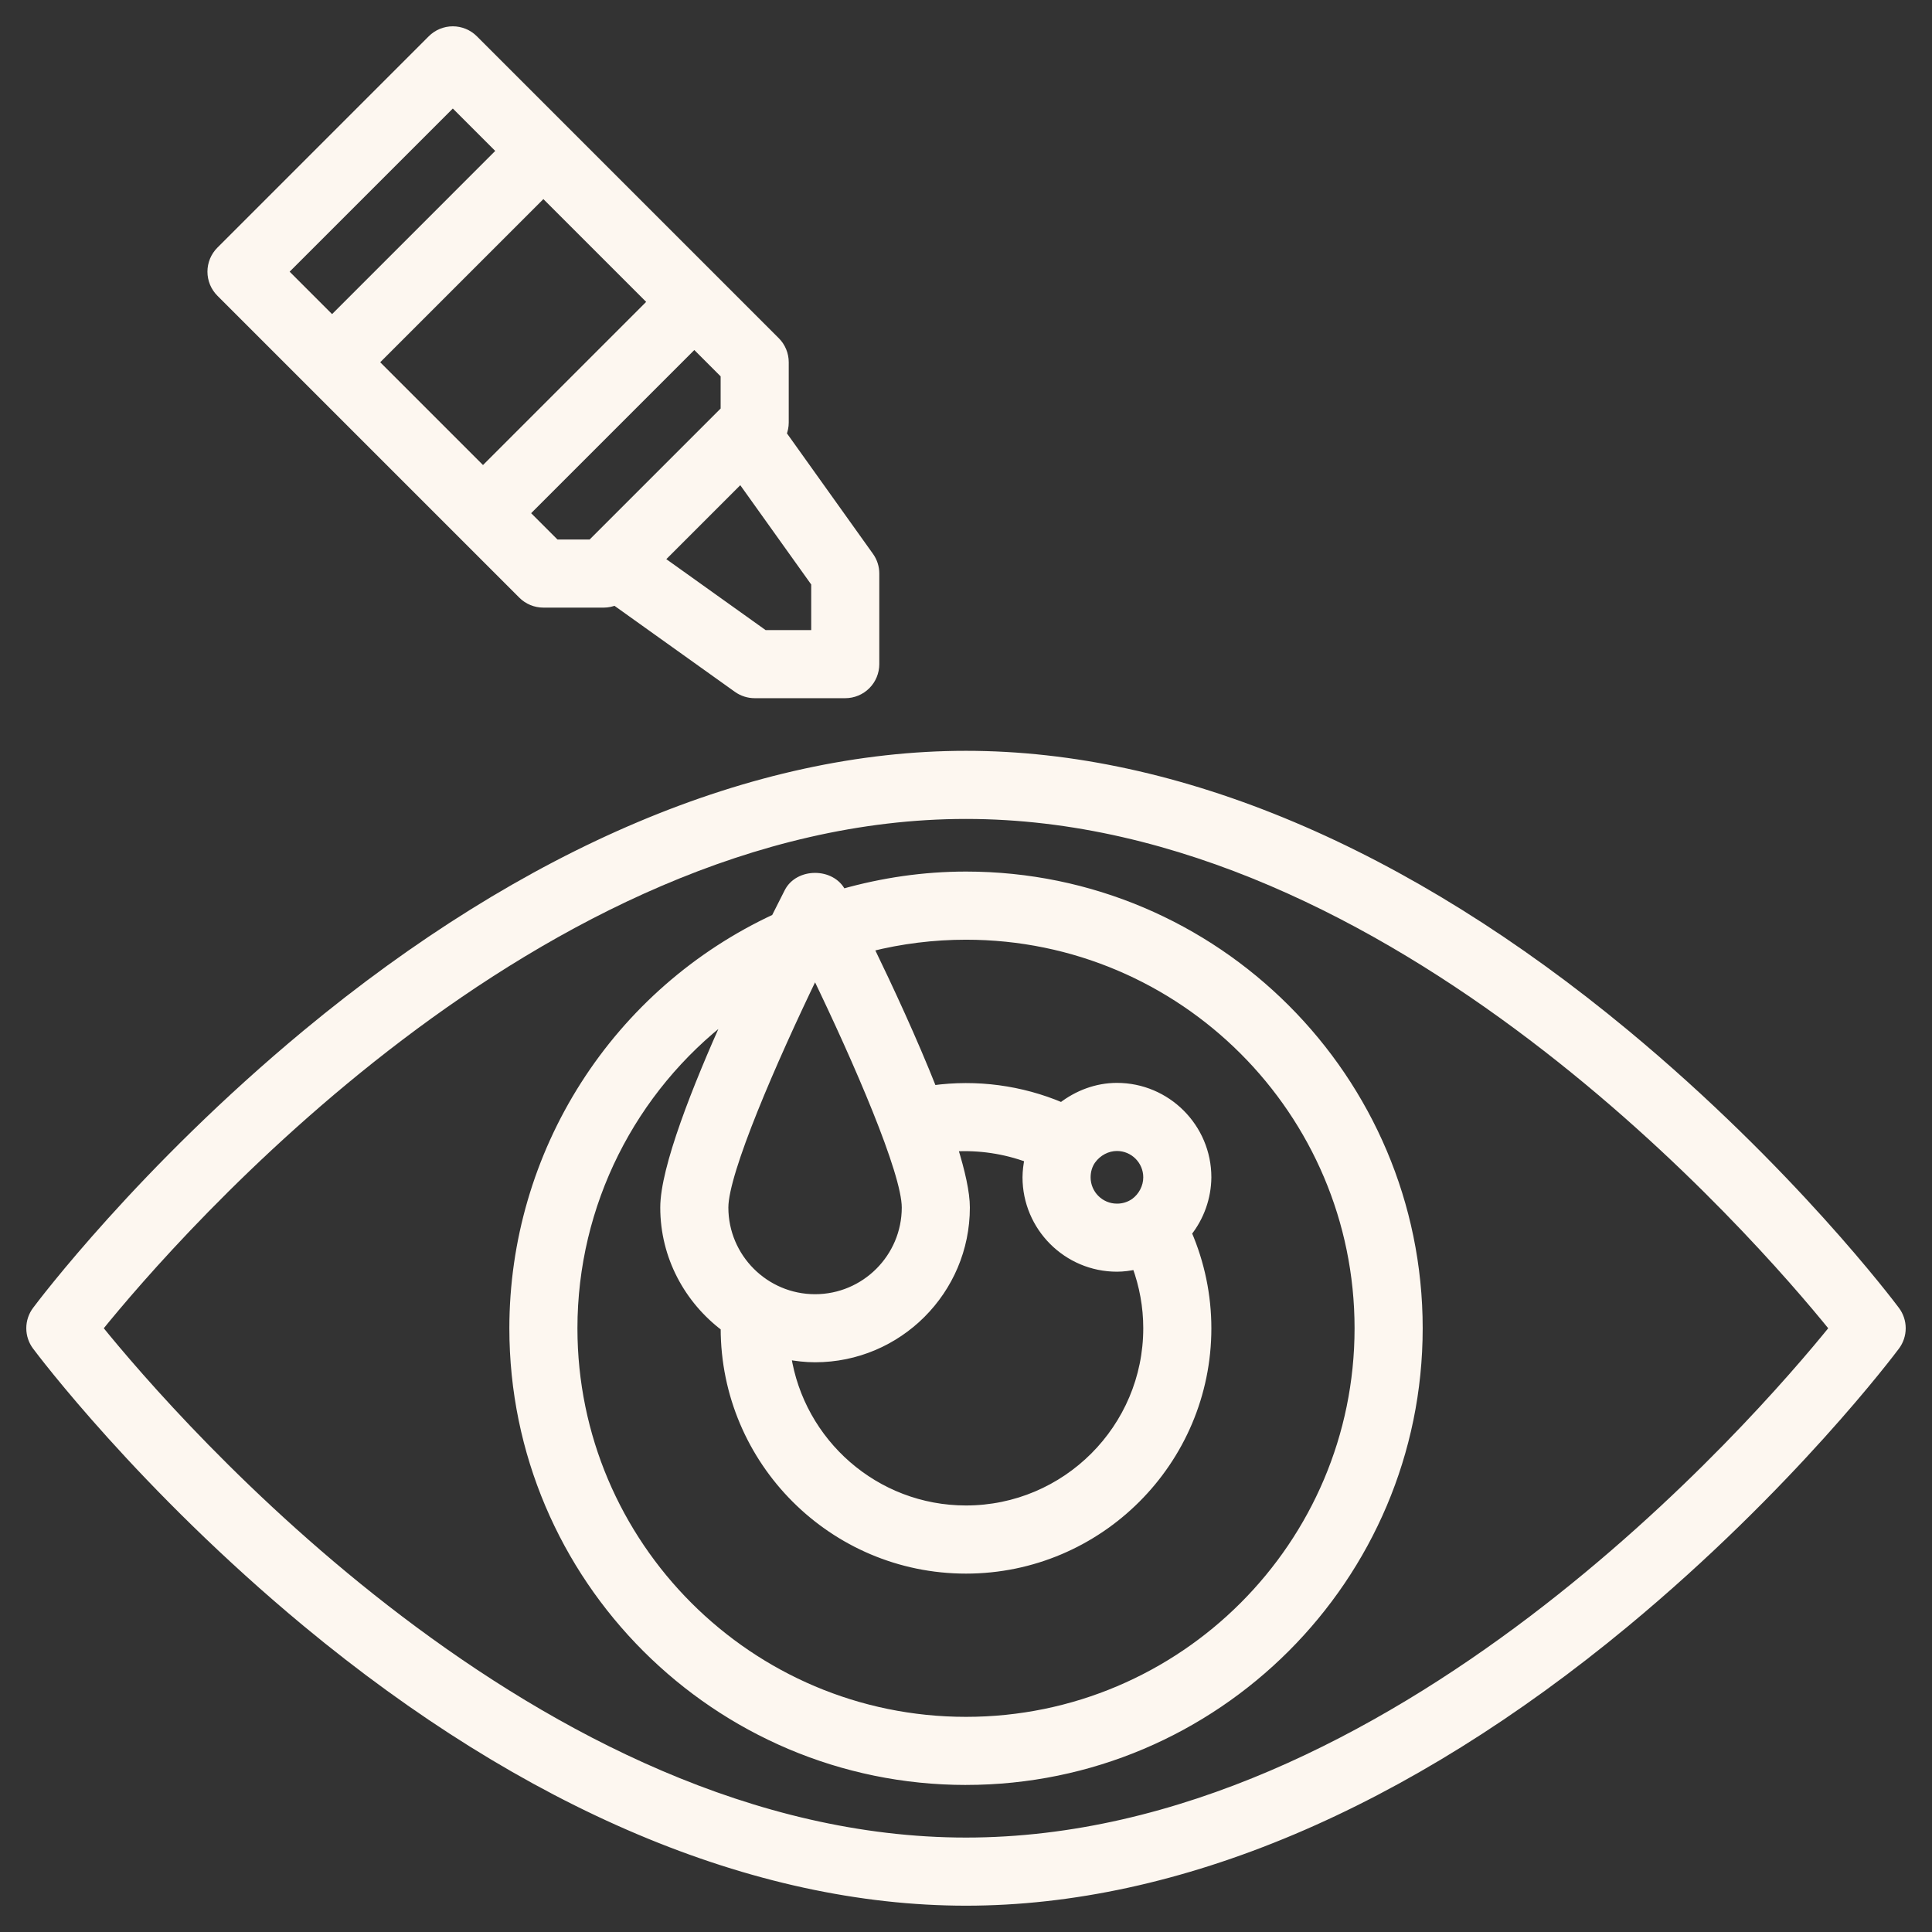 <svg width="100" height="100" viewBox="0 0 100 100" fill="none" xmlns="http://www.w3.org/2000/svg">
<rect x="0" y="0" width="100" height="100" fill="#333333" stroke="none"/>
<path d="M27.02 30.792C27.165 30.938 27.337 31.053 27.527 31.131C27.717 31.21 27.92 31.25 28.125 31.25H31.25C31.453 31.25 31.652 31.208 31.836 31.133L38.155 35.647C38.42 35.836 38.737 35.938 39.062 35.938H43.75C44.164 35.938 44.562 35.773 44.855 35.48C45.148 35.187 45.312 34.789 45.312 34.375V29.688C45.313 29.362 45.211 29.044 45.02 28.78L40.508 22.461C40.584 22.275 40.624 22.076 40.625 21.875V18.75C40.625 18.545 40.585 18.342 40.506 18.152C40.428 17.962 40.312 17.79 40.167 17.645L24.542 2.02C24.397 1.875 24.225 1.76 24.035 1.681C23.846 1.603 23.643 1.562 23.438 1.562C23.232 1.562 23.029 1.603 22.84 1.681C22.65 1.76 22.478 1.875 22.333 2.02L11.395 12.958C11.25 13.103 11.135 13.275 11.056 13.464C10.978 13.654 10.937 13.857 10.937 14.062C10.937 14.268 10.978 14.471 11.056 14.661C11.135 14.85 11.25 15.022 11.395 15.167L27.02 30.792ZM19.397 18.75L28.125 10.022L33.728 15.625L25 24.353L19.397 18.75ZM42.188 32.812H39.562L34.18 28.967L38.342 24.805L42.188 30.189V32.812ZM37.5 21.228L30.603 28.125H28.772L27.209 26.562L35.938 17.834L37.5 19.397V21.228ZM23.438 5.334L25.916 7.812L17.188 16.541L14.709 14.062L23.438 5.334ZM50 92.188C62.923 92.188 73.438 81.673 73.438 68.75C73.438 55.827 62.923 45.312 50 45.312C47.82 45.312 45.678 45.627 43.605 46.214L43.578 46.163C43.044 45.12 41.331 45.12 40.798 46.163C40.648 46.455 40.408 46.927 40.117 47.511C36.069 49.392 32.643 52.391 30.242 56.154C27.841 59.917 26.565 64.288 26.564 68.752C26.564 81.675 37.078 92.189 50.002 92.189L50 92.188ZM46.875 62.5C46.875 65.084 44.772 67.188 42.188 67.188C39.603 67.188 37.5 65.084 37.5 62.5C37.5 60.67 39.994 54.92 42.188 50.383C44.381 54.92 46.875 60.669 46.875 62.5ZM50 62.5C50 61.731 49.753 60.644 49.367 59.4C50.683 59.322 52 59.518 53.236 59.975C53.166 60.291 53.129 60.613 53.125 60.936C53.125 63.52 55.228 65.623 57.812 65.623C58.147 65.623 58.473 65.577 58.795 65.508C59.173 66.542 59.375 67.627 59.375 68.748C59.375 73.919 55.17 78.123 50 78.123C45.312 78.123 41.43 74.662 40.744 70.166C41.212 70.253 41.694 70.311 42.188 70.311C46.495 70.311 50 66.808 50 62.5ZM58.717 62.219C58.452 62.404 58.136 62.503 57.812 62.5C56.95 62.5 56.25 61.798 56.25 60.938C56.25 60.606 56.345 60.303 56.516 60.059C56.825 59.631 57.311 59.375 57.812 59.375C58.675 59.375 59.375 60.077 59.375 60.938C59.375 61.441 59.12 61.925 58.717 62.219ZM37.695 52.597C36.038 56.273 34.375 60.469 34.375 62.5C34.375 65.042 35.614 67.284 37.502 68.711V68.75C37.502 75.642 43.108 81.25 50 81.25C56.892 81.25 62.5 75.642 62.5 68.75C62.499 67.054 62.151 65.377 61.478 63.82C62.13 63 62.49 61.986 62.5 60.938C62.5 58.353 60.397 56.25 57.812 56.25C56.77 56.25 55.773 56.625 54.948 57.264C52.849 56.374 50.547 56.067 48.288 56.377C47.28 53.828 46.013 51.103 45.02 49.056C46.648 48.646 48.321 48.439 50 48.439C61.2 48.439 70.312 57.552 70.312 68.752C70.312 79.952 61.2 89.064 50 89.064C38.8 89.064 29.688 79.952 29.688 68.752C29.688 62.319 32.725 56.384 37.695 52.597Z" fill="#FDF7F0" stroke="#FDF7F0" stroke-width="0.4"/>
<path d="M15.856 84.016C27.239 93.45 39.045 98.438 50 98.438C60.955 98.438 72.759 93.45 84.144 84.016C92.672 76.947 97.909 69.978 98.128 69.684C98.33 69.415 98.439 69.087 98.439 68.75C98.439 68.413 98.33 68.085 98.128 67.816C97.908 67.522 92.672 60.555 84.144 53.484C72.761 44.05 60.955 39.062 50 39.062C39.045 39.062 27.241 44.05 15.856 53.484C7.328 60.553 2.091 67.522 1.872 67.816C1.67 68.085 1.561 68.413 1.561 68.75C1.561 69.087 1.67 69.415 1.872 69.684C2.092 69.978 7.328 76.945 15.856 84.016ZM50 42.188C72.158 42.188 90.989 63.934 94.886 68.75C90.991 73.566 72.158 95.312 50 95.312C27.842 95.312 9.011 73.566 5.114 68.75C9.009 63.934 27.842 42.188 50 42.188Z" fill="#FDF7F0" stroke="#FDF7F0" stroke-width="0.4"/>
</svg>
